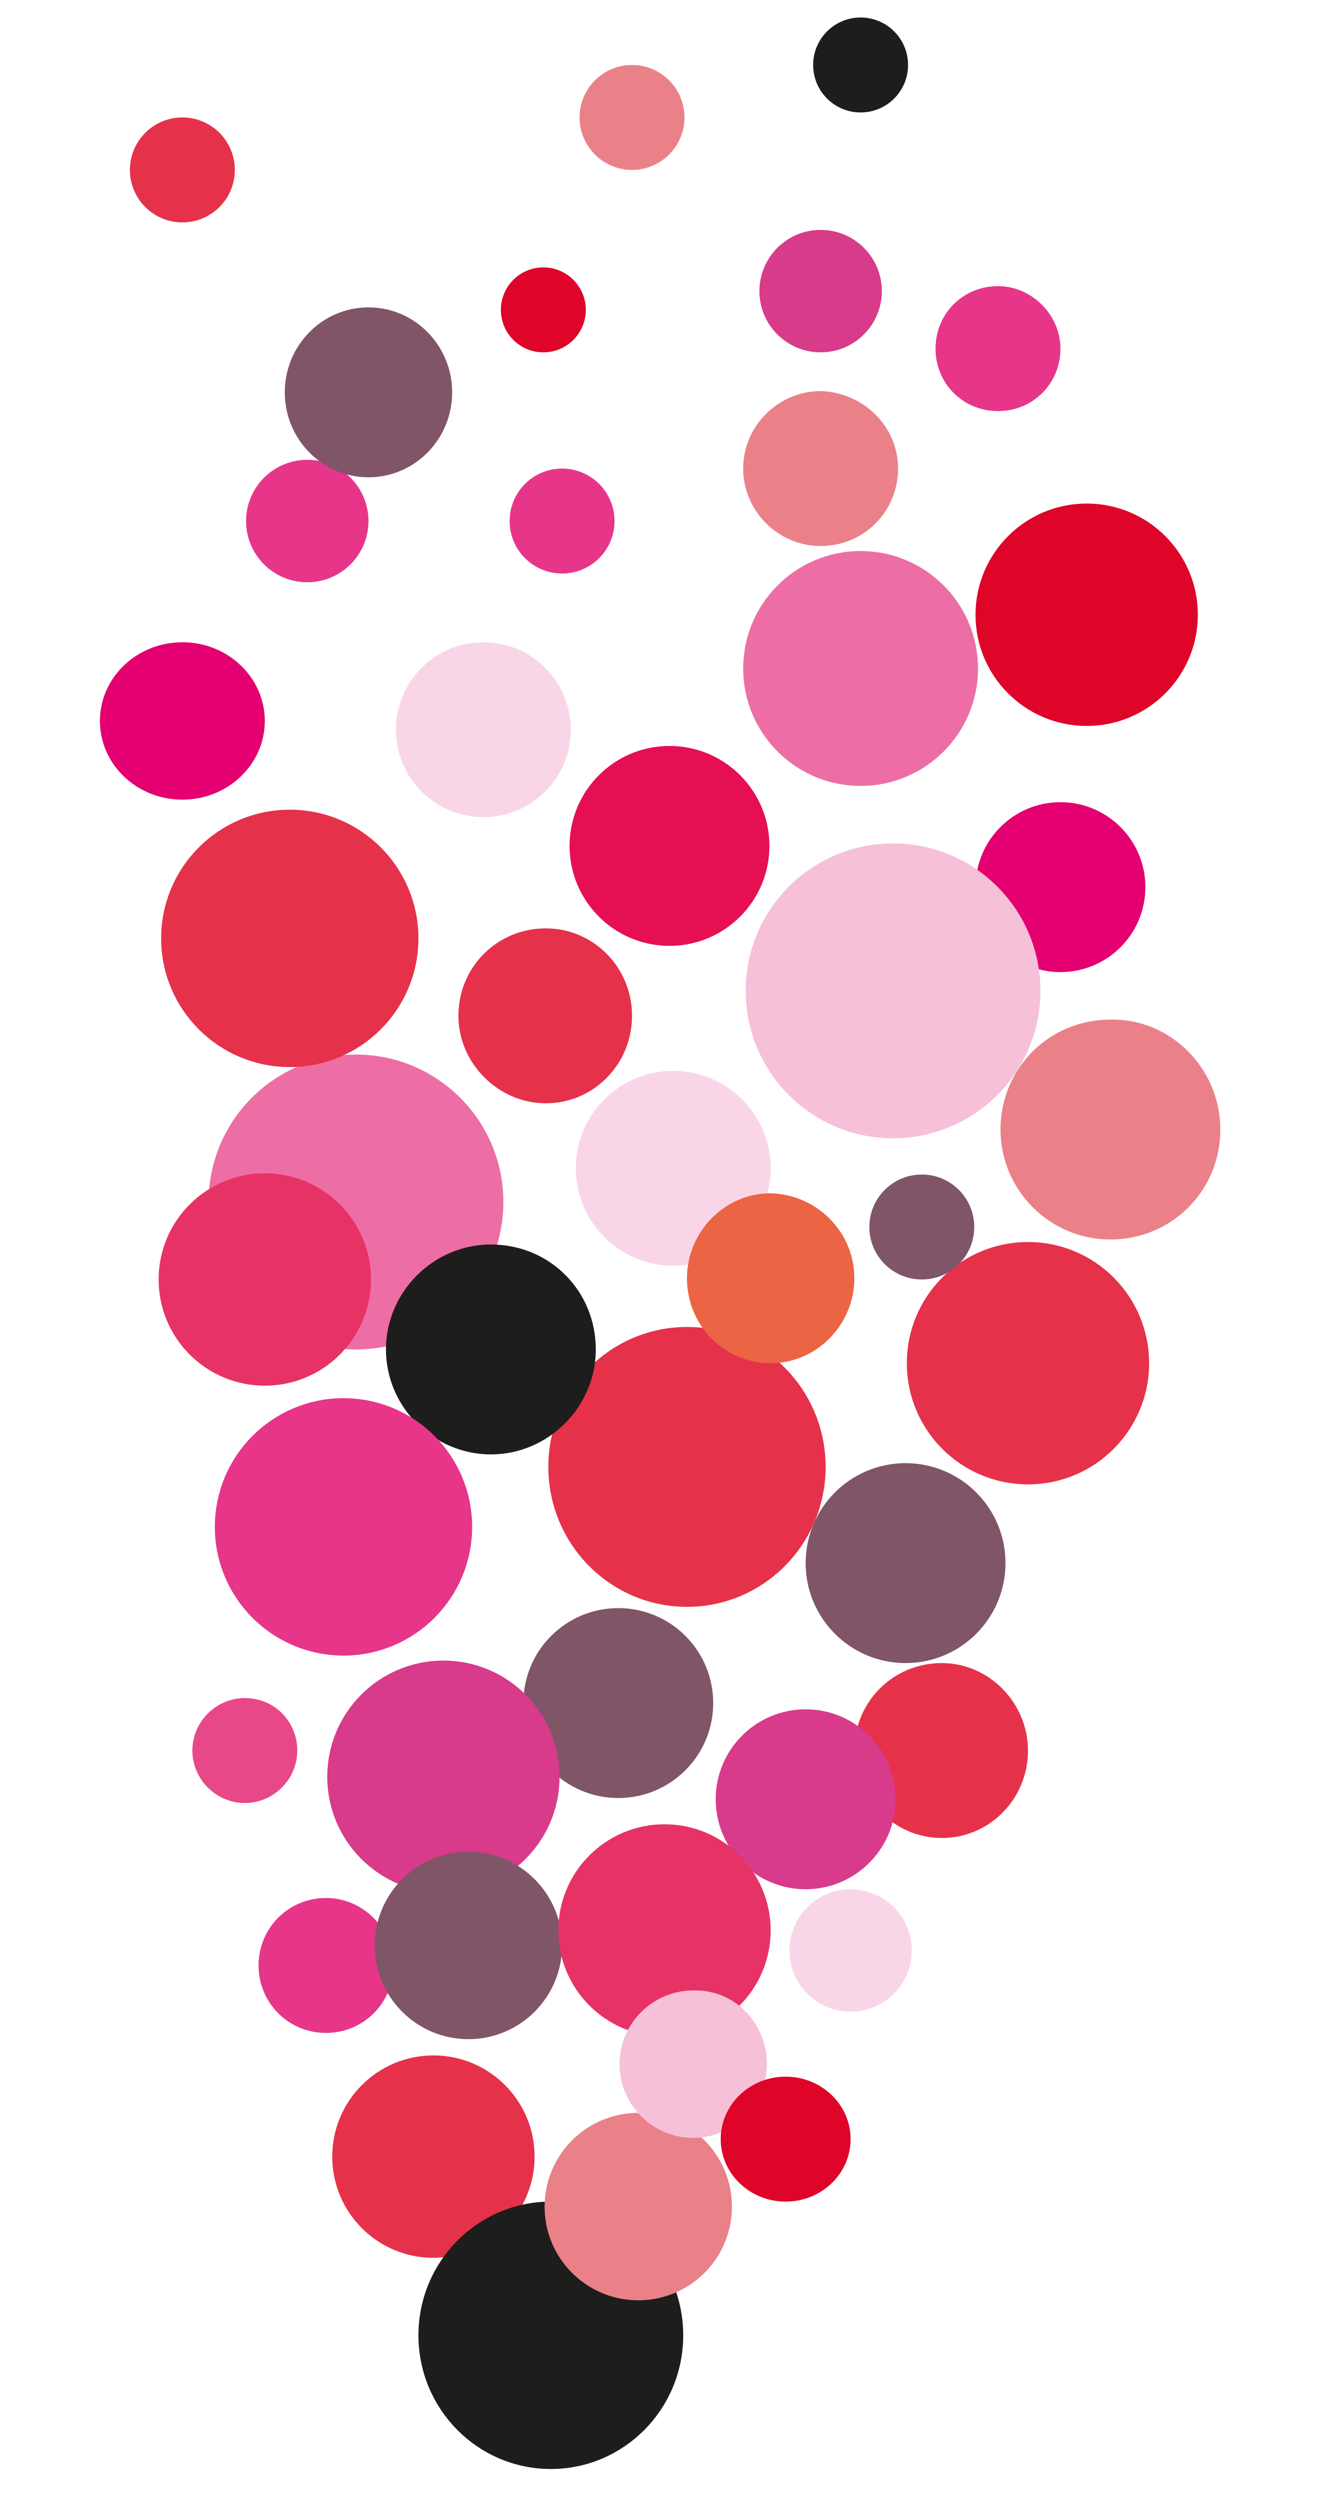 <?xml version="1.0" encoding="utf-8"?>
<!-- Generator: Adobe Illustrator 20.0.0, SVG Export Plug-In . SVG Version: 6.00 Build 0)  -->
<svg xmlns="http://www.w3.org/2000/svg" xmlns:xlink="http://www.w3.org/1999/xlink" version="1.1" id="Calque_1" x="0px" y="0px" viewBox="0 0 106 200" style="enable-background:new 0 0 106 200;" xml:space="preserve">
<style type="text/css">
	.st0{fill:#E6314A;}
	.st1{fill:#EC6EA5;}
	.st2{fill:#F9D6E7;}
	.st3{fill:#805568;}
	.st4{fill:#D73B89;}
	.st5{fill:#E7358A;}
	.st6{fill:#DE0529;}
	.st7{fill:#E84887;}
	.st8{fill:#EA8189;}
	.st9{fill:#E50F52;}
	.st10{fill:#1D1D1B;}
	.st11{fill:#E40071;}
	.st12{fill:#F6C0D9;}
	.st13{fill:#D73B8A;}
	.st14{fill:#E73265;}
	.st15{fill:#EB6443;}
</style>
<ellipse class="st0" cx="34.7" cy="172.6" rx="8.1" ry="8.1"/>
<circle class="st0" cx="82.3" cy="109.1" r="9.7"/>
<circle class="st1" cx="28.5" cy="96.2" r="11.8"/>
<circle class="st2" cx="53.9" cy="93.5" r="7.8"/>
<path class="st3" d="M57.1,136.3c0,4.2-3.4,7.6-7.6,7.6c-4.2,0-7.6-3.4-7.6-7.6c0-4.2,3.4-7.6,7.6-7.6  C53.7,128.7,57.1,132.1,57.1,136.3z"/>
<ellipse class="st4" cx="65.7" cy="23.3" rx="4.9" ry="4.9"/>
<ellipse class="st0" cx="55" cy="117.4" rx="11.1" ry="11.2"/>
<path class="st0" d="M50.6,81.3c0,3.9-3.1,7-6.9,7c-3.8,0-7-3.2-7-7c0-3.9,3.1-7,7-7C47.5,74.3,50.6,77.4,50.6,81.3z"/>
<path class="st0" d="M82.3,140.1c0,3.9-3.1,7-6.9,7c-3.8,0-7-3.2-7-7c0-3.9,3.1-7,7-7C79.2,133.1,82.3,136.3,82.3,140.1z"/>
<ellipse class="st5" cx="24.6" cy="41.7" rx="4.9" ry="4.9"/>
<path class="st2" d="M73,156.1c0,2.7-2.2,4.9-4.9,4.9c-2.7,0-4.9-2.2-4.9-4.9c0-2.7,2.2-4.9,4.9-4.9C70.8,151.2,73,153.4,73,156.1z"/>
<circle class="st6" cx="43.5" cy="24.8" r="3.4"/>
<ellipse class="st5" cx="45" cy="41.7" rx="4.2" ry="4.2"/>
<path class="st7" d="M23.8,140.1c0,2.3-1.9,4.2-4.2,4.2c-2.3,0-4.2-1.9-4.2-4.2c0-2.3,1.9-4.2,4.2-4.2  C22,135.9,23.8,137.8,23.8,140.1z"/>
<circle class="st3" cx="73.8" cy="98.2" r="4.2"/>
<circle class="st0" cx="14.6" cy="13.6" r="4.2"/>
<ellipse class="st8" cx="50.6" cy="9.4" rx="4.2" ry="4.2"/>
<ellipse class="st1" cx="68.9" cy="53.5" rx="9.4" ry="9.4"/>
<circle class="st3" cx="72.5" cy="125.1" r="8"/>
<circle class="st9" cx="53.6" cy="67.7" r="8"/>
<path class="st10" d="M47.7,108c0,4.6-3.8,8.4-8.4,8.4c-4.6,0-8.4-3.8-8.4-8.4c0-4.6,3.8-8.4,8.4-8.4C44,99.6,47.7,103.3,47.7,108z"/>
<ellipse class="st10" cx="44.1" cy="186.9" rx="10.6" ry="10.7"/>
<path class="st5" d="M31.5,157.3c0,3-2.4,5.4-5.4,5.4c-3,0-5.4-2.4-5.4-5.4s2.4-5.4,5.4-5.4C29.1,151.9,31.5,154.4,31.5,157.3z"/>
<path class="st5" d="M84.9,27.9c0,2.8-2.2,5-5,5c-2.8,0-5-2.2-5-5c0-2.8,2.2-5,5-5C82.6,22.9,84.9,25.2,84.9,27.9z"/>
<ellipse class="st11" cx="84.9" cy="71" rx="6.8" ry="6.8"/>
<circle class="st6" cx="87" cy="49.2" r="8.9"/>
<ellipse class="st8" cx="51.1" cy="176.6" rx="7.5" ry="7.5"/>
<ellipse class="st5" cx="27.5" cy="122.2" rx="10.3" ry="10.3"/>
<path class="st8" d="M97.7,90.4c0,4.9-3.9,8.8-8.8,8.8c-4.9,0-8.8-4-8.8-8.8c0-4.9,3.9-8.8,8.8-8.8C93.7,81.5,97.7,85.5,97.7,90.4z"/>
<ellipse class="st12" cx="71.5" cy="79.3" rx="11.8" ry="11.8"/>
<path class="st8" d="M71.9,37.5c0,3.4-2.7,6.2-6.2,6.2c-3.4,0-6.2-2.8-6.2-6.2c0-3.4,2.8-6.2,6.2-6.2C69.1,31.4,71.9,34.1,71.9,37.5  z"/>
<circle class="st13" cx="35.5" cy="142.2" r="9.3"/>
<circle class="st13" cx="64.5" cy="144" r="7.2"/>
<circle class="st3" cx="37.5" cy="155.7" r="7.5"/>
<ellipse class="st10" cx="68.9" cy="5.2" rx="3.8" ry="3.8"/>
<ellipse class="st0" cx="23.2" cy="75.1" rx="10.3" ry="10.3"/>
<ellipse class="st14" cx="53.2" cy="154.5" rx="8.5" ry="8.5"/>
<circle class="st14" cx="21.2" cy="102.4" r="8.5"/>
<path class="st12" d="M61.4,165.2c0,3.3-2.7,5.9-5.9,5.9c-3.3,0-5.9-2.7-5.9-5.9c0-3.3,2.7-5.9,5.9-5.9  C58.8,159.2,61.4,161.9,61.4,165.2z"/>
<path class="st15" d="M68.4,102.3c0,3.7-3,6.8-6.7,6.8c-3.7,0-6.7-3-6.7-6.8c0-3.7,3-6.8,6.7-6.8C65.4,95.6,68.4,98.6,68.4,102.3z"/>
<ellipse class="st3" cx="29.5" cy="31.4" rx="6.7" ry="6.8"/>
<ellipse class="st11" cx="14.6" cy="57.7" rx="6.6" ry="6.3"/>
<ellipse class="st6" cx="62.9" cy="171.2" rx="5.2" ry="5"/>
<circle class="st2" cx="38.7" cy="58.4" r="7"/>
</svg>
